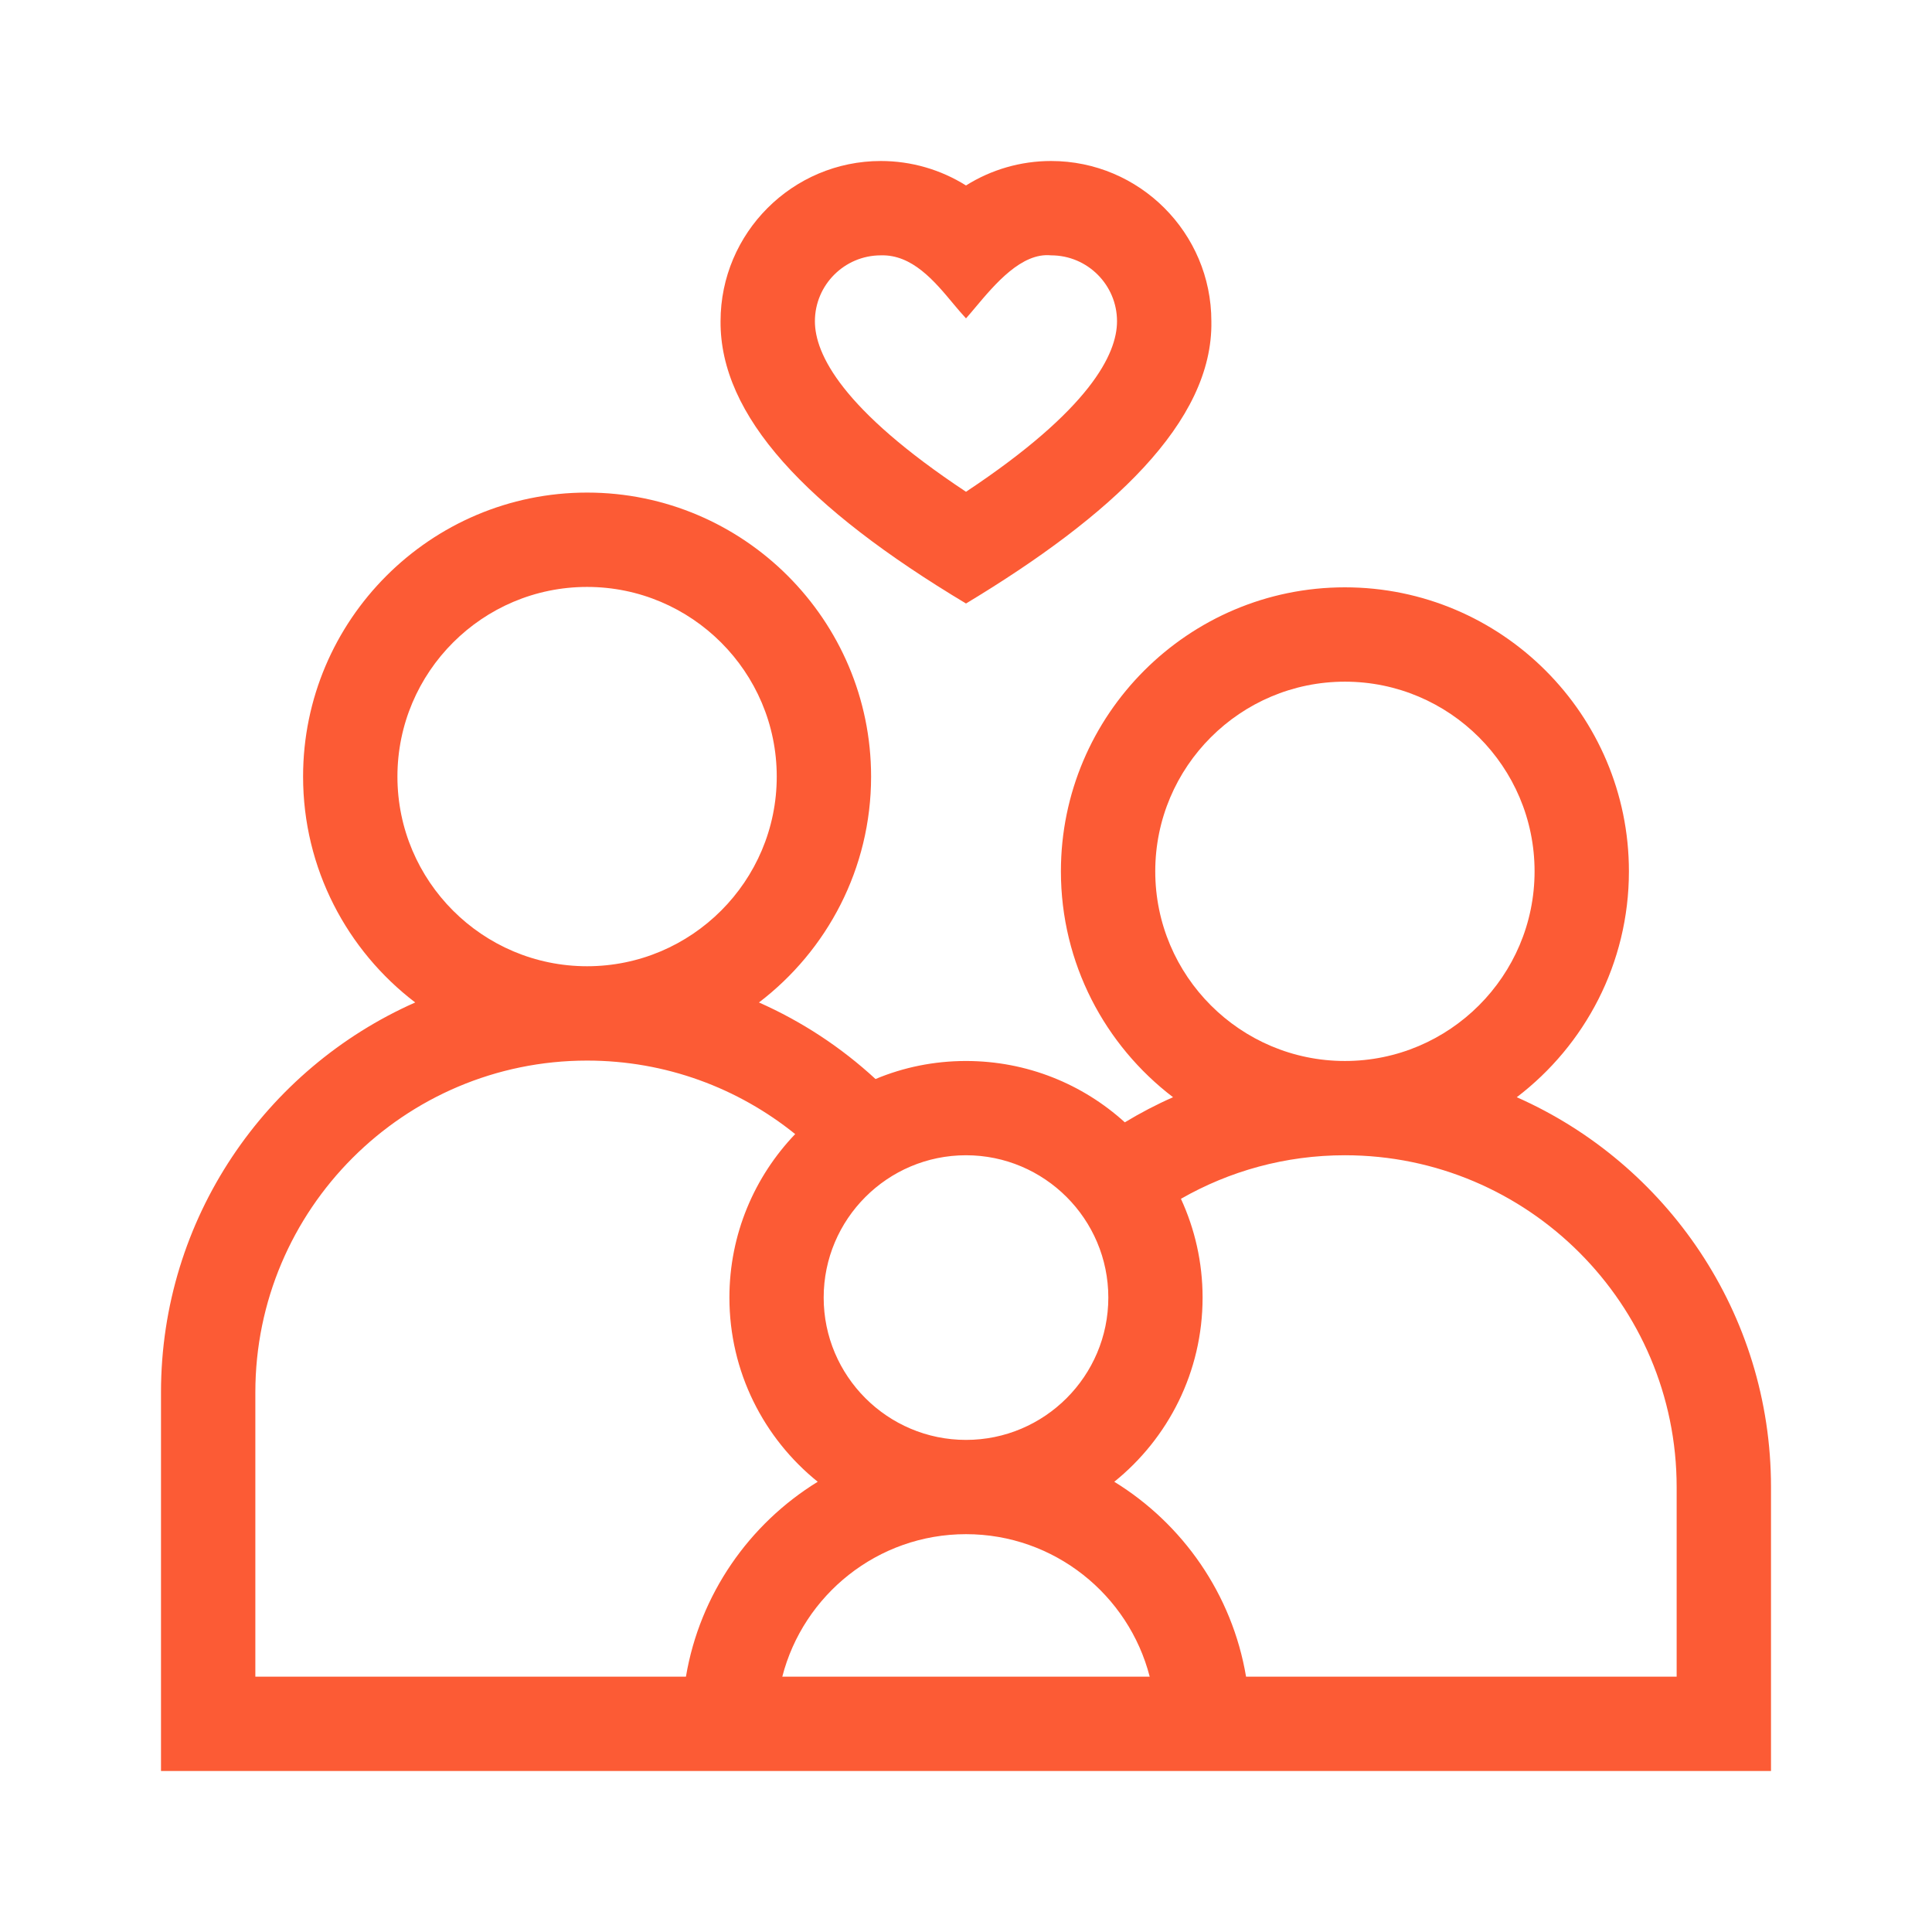 <svg width="24" height="24" viewBox="0 0 24 24" fill="none" xmlns="http://www.w3.org/2000/svg">
<path fill-rule="evenodd" clip-rule="evenodd" d="M15.048 3.991C15.071 5.242 13.804 6.41 12 7.497C10.011 6.304 8.943 5.164 8.951 3.991C8.951 2.893 9.845 2 10.942 2C11.32 2 11.686 2.107 12 2.304C12.313 2.107 12.679 2 13.057 2C14.155 2 15.048 2.893 15.048 3.991ZM11.842 3.773C11.607 3.49 11.331 3.16 10.942 3.172C10.491 3.172 10.123 3.539 10.123 3.991C10.123 4.398 10.458 5.087 12 6.109C13.541 5.087 13.876 4.398 13.876 3.991C13.876 3.539 13.509 3.172 13.057 3.172C12.691 3.135 12.36 3.529 12.118 3.817C12.076 3.867 12.036 3.915 12 3.955C11.949 3.9 11.896 3.838 11.842 3.773Z" fill="#FC5B35"/>
<path fill-rule="evenodd" clip-rule="evenodd" d="M20.235 10.824C20.235 11.967 19.688 12.985 18.842 13.63C20.7 14.452 22 16.313 22 18.473V22H2V17.296C2 15.137 3.3 13.275 5.158 12.453C4.312 11.808 3.765 10.79 3.765 9.647C3.765 7.702 5.348 6.119 7.293 6.119C9.238 6.119 10.821 7.702 10.821 9.647C10.821 10.79 10.274 11.808 9.428 12.453C9.963 12.69 10.451 13.012 10.876 13.404C11.222 13.259 11.602 13.18 12 13.18C12.759 13.18 13.451 13.468 13.973 13.942C14.165 13.826 14.365 13.721 14.572 13.63C13.726 12.985 13.179 11.967 13.179 10.824C13.179 8.878 14.762 7.296 16.707 7.296C18.652 7.296 20.235 8.878 20.235 10.824ZM16.707 8.468C15.408 8.468 14.351 9.524 14.351 10.824C14.351 12.123 15.408 13.18 16.707 13.18C18.006 13.18 19.063 12.123 19.063 10.824C19.063 9.524 18.006 8.468 16.707 8.468ZM12 17.887C12.975 17.887 13.768 17.094 13.768 16.119C13.768 15.144 12.975 14.351 12 14.351C11.025 14.351 10.232 15.144 10.232 16.119C10.232 17.094 11.025 17.887 12 17.887ZM7.293 7.291C5.994 7.291 4.937 8.348 4.937 9.647C4.937 10.946 5.994 12.003 7.293 12.003C8.592 12.003 9.649 10.946 9.649 9.647C9.649 8.348 8.592 7.291 7.293 7.291ZM3.172 20.828H8.521C8.693 19.806 9.306 18.931 10.158 18.407C9.489 17.868 9.061 17.043 9.061 16.119C9.061 15.332 9.372 14.617 9.878 14.088C9.17 13.517 8.271 13.175 7.293 13.175C5.021 13.175 3.172 15.023 3.172 17.296V20.828ZM12 19.058C10.903 19.058 9.979 19.812 9.718 20.828H14.282C14.021 19.812 13.097 19.058 12 19.058ZM15.479 20.828H20.828V18.473C20.828 16.2 18.979 14.351 16.707 14.351C15.966 14.351 15.271 14.548 14.67 14.892C14.842 15.265 14.939 15.681 14.939 16.119C14.939 17.043 14.511 17.868 13.842 18.407C14.694 18.931 15.307 19.806 15.479 20.828Z" fill="#FC5B35"/>
</svg>
